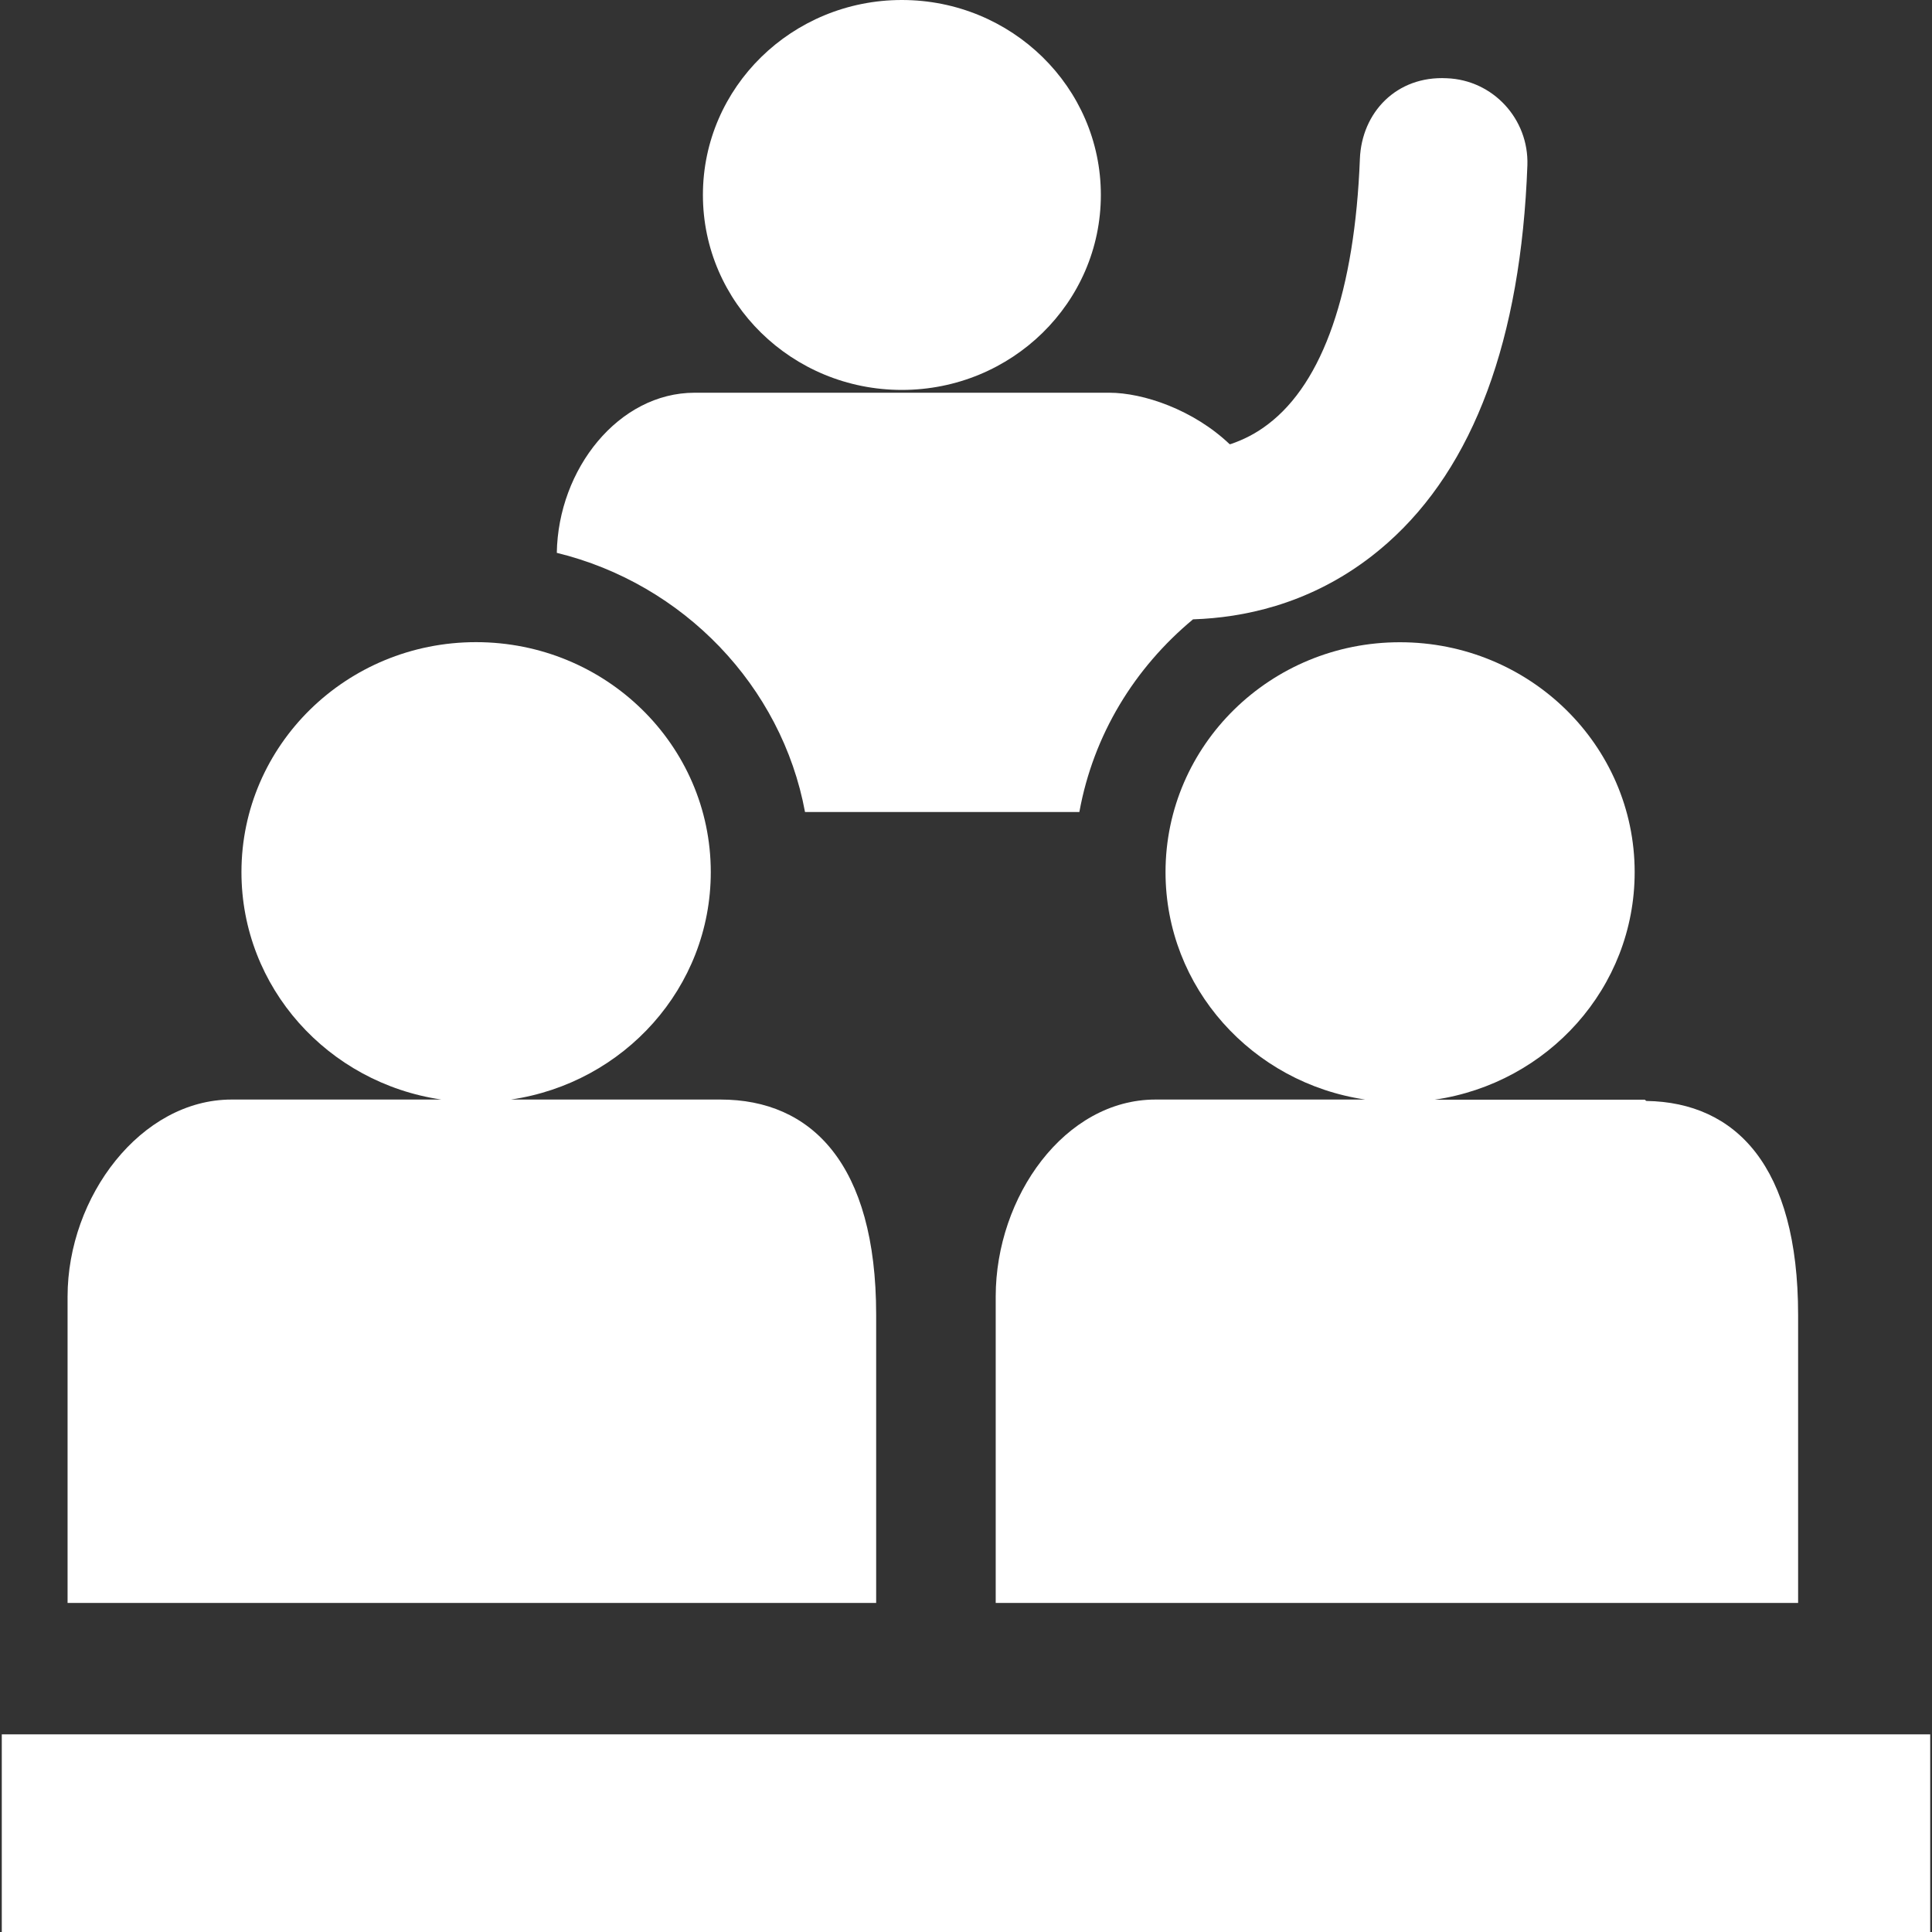 <svg width="40" height="40" viewBox="0 0 40 40" fill="none" xmlns="http://www.w3.org/2000/svg">
<rect x="0" y="0" width="40" height="40" fill="#333333" stroke="none"/>
<g clip-path="url(#clip0_176_773)">
<path d="M16.667 16.812H22.347C22.638 15.208 23.492 13.826 24.701 12.822C24.706 12.822 24.712 12.822 24.72 12.822C25.727 12.787 27.039 12.522 28.284 11.601C28.437 11.489 28.584 11.367 28.727 11.242C30.511 9.661 31.49 7.033 31.623 3.42C31.654 2.462 30.91 1.656 29.955 1.62C28.912 1.566 28.192 2.33 28.155 3.29C28.049 6.02 27.394 7.919 26.252 8.784C26.005 8.975 25.741 9.105 25.487 9.192C25.479 9.195 25.468 9.196 25.46 9.198C24.708 8.481 23.669 8.131 22.966 8.131H18.673H14.382C12.808 8.131 11.556 9.711 11.528 11.446C14.151 12.086 16.185 14.207 16.667 16.812Z" fill="white"/>
<path d="M18.672 8.073C20.948 8.073 22.792 6.266 22.792 4.036C22.792 1.807 20.948 0 18.672 0C16.397 0 14.553 1.807 14.553 4.036C14.553 6.266 16.397 8.073 18.672 8.073Z" fill="white"/>
<path d="M18.14 27.22C18.14 24.088 16.791 22.765 14.919 22.765H14.816H10.578C12.92 22.423 14.716 20.448 14.716 18.056C14.716 15.428 12.543 13.295 9.855 13.295C7.173 13.295 4.999 15.428 4.999 18.056C4.999 20.448 6.794 22.422 9.138 22.765H4.898H4.794C2.92 22.765 1.399 24.772 1.399 26.845V33.187H18.14V27.22Z" fill="white"/>
<path d="M24.131 18.056C24.131 20.448 25.928 22.422 28.267 22.765H24.199H23.923C22.047 22.765 20.615 24.772 20.615 26.845V33.187H37.228V27.224C37.228 24.128 35.928 22.826 34.094 22.794C34.067 22.794 34.07 22.768 34.047 22.768H29.704C32.047 22.426 33.844 20.451 33.844 18.057C33.844 15.429 31.668 13.297 28.985 13.297C26.304 13.295 24.131 15.428 24.131 18.056Z" fill="white"/>
<path d="M39.963 35.908H0.037V40H39.963V35.908Z" fill="white"/>
</g>
<defs>
<clipPath id="clip0_176_773">
<rect width="40" height="40" fill="white"/>
</clipPath>
</defs>
</svg>
